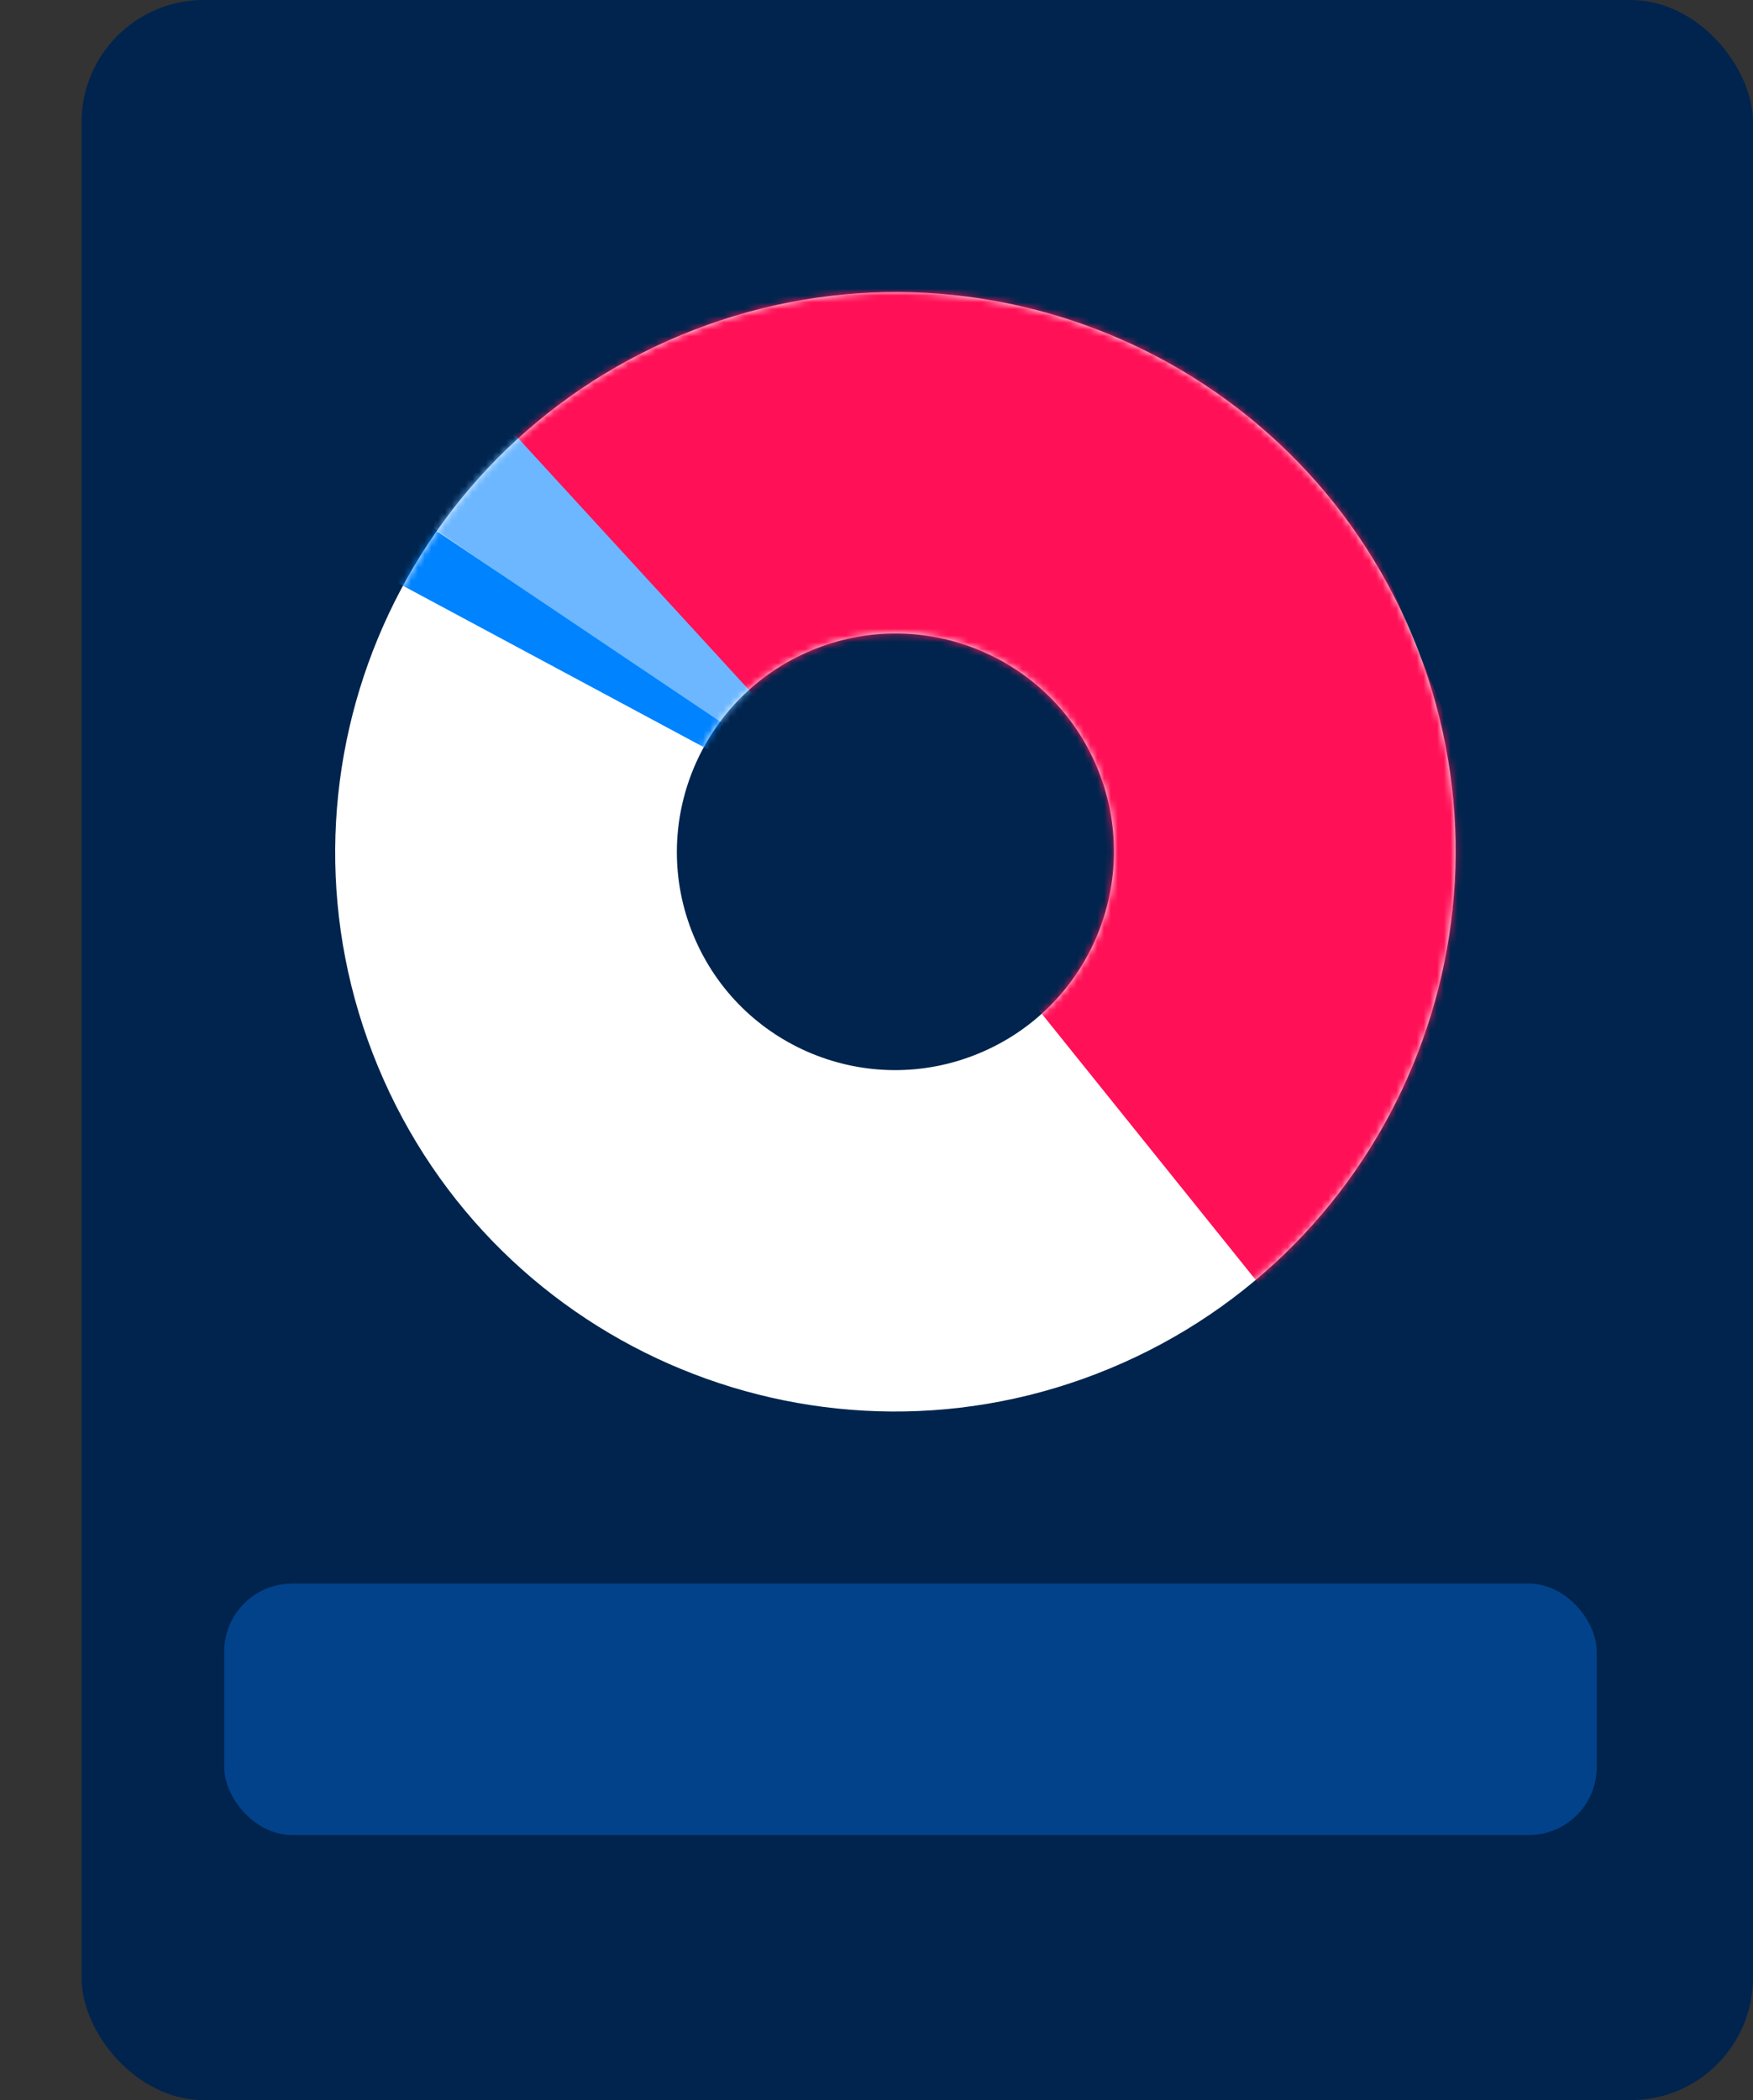 <?xml version="1.0" encoding="UTF-8"?> <svg xmlns="http://www.w3.org/2000/svg" width="258" height="309" viewBox="0 0 258 309" fill="none"><rect x="0" y="0" width="258" height="309" fill="#333333" stroke="none"/><rect x="12" width="246" height="309" rx="18" fill="#00244D"></rect><rect x="33" y="233" width="202" height="37" rx="10" fill="#02428B"></rect><g clip-path="url(#clip0_911_565)"><path d="M55.636 156.944C73.073 198.937 121.299 218.807 163.344 201.35C205.388 183.893 225.368 135.703 207.932 93.709C190.496 51.716 142.281 31.841 100.214 49.307C58.148 66.773 38.205 114.961 55.636 156.944ZM161.493 112.991C168.294 129.371 160.498 148.168 144.09 154.98C127.683 161.793 108.877 154.041 102.076 137.662C95.275 121.282 103.071 102.485 119.467 95.677C135.864 88.869 154.692 96.612 161.493 112.991Z" fill="white"></path><mask id="mask0_911_565" style="mask-type:luminance" maskUnits="userSpaceOnUse" x="49" y="42" width="166" height="166"><path d="M55.636 156.944C73.073 198.937 121.299 218.807 163.344 201.35C205.388 183.893 225.368 135.703 207.932 93.709C190.496 51.716 142.281 31.841 100.214 49.307C58.148 66.773 38.205 114.961 55.636 156.944ZM161.493 112.991C168.294 129.371 160.498 148.168 144.09 154.98C127.683 161.793 108.877 154.041 102.076 137.662C95.275 121.282 103.071 102.485 119.467 95.677C135.864 88.869 154.692 96.612 161.493 112.991Z" fill="white"></path></mask><g mask="url(#mask0_911_565)"><path d="M66.11 65.413L116.807 107.628L118.175 105.437L198.311 205.116L241.89 55.693L88.309 33.508L27.57 89.347L51.306 86.522L66.11 65.413Z" fill="#FF1057"></path><path d="M113.332 104.892L69.193 56.767L63.799 77.728L109.491 108.961L113.332 104.892Z" fill="#6CB7FF"></path><path d="M106.236 106.345L56.983 73.231L55.363 79.474L55.574 84.186L105.548 110.993L106.236 106.345Z" fill="#0083FF"></path></g></g><defs><clipPath id="clip0_911_565"><rect width="191" height="183" fill="white" transform="translate(73.242 246.573) rotate(-112.549)"></rect></clipPath></defs></svg> 